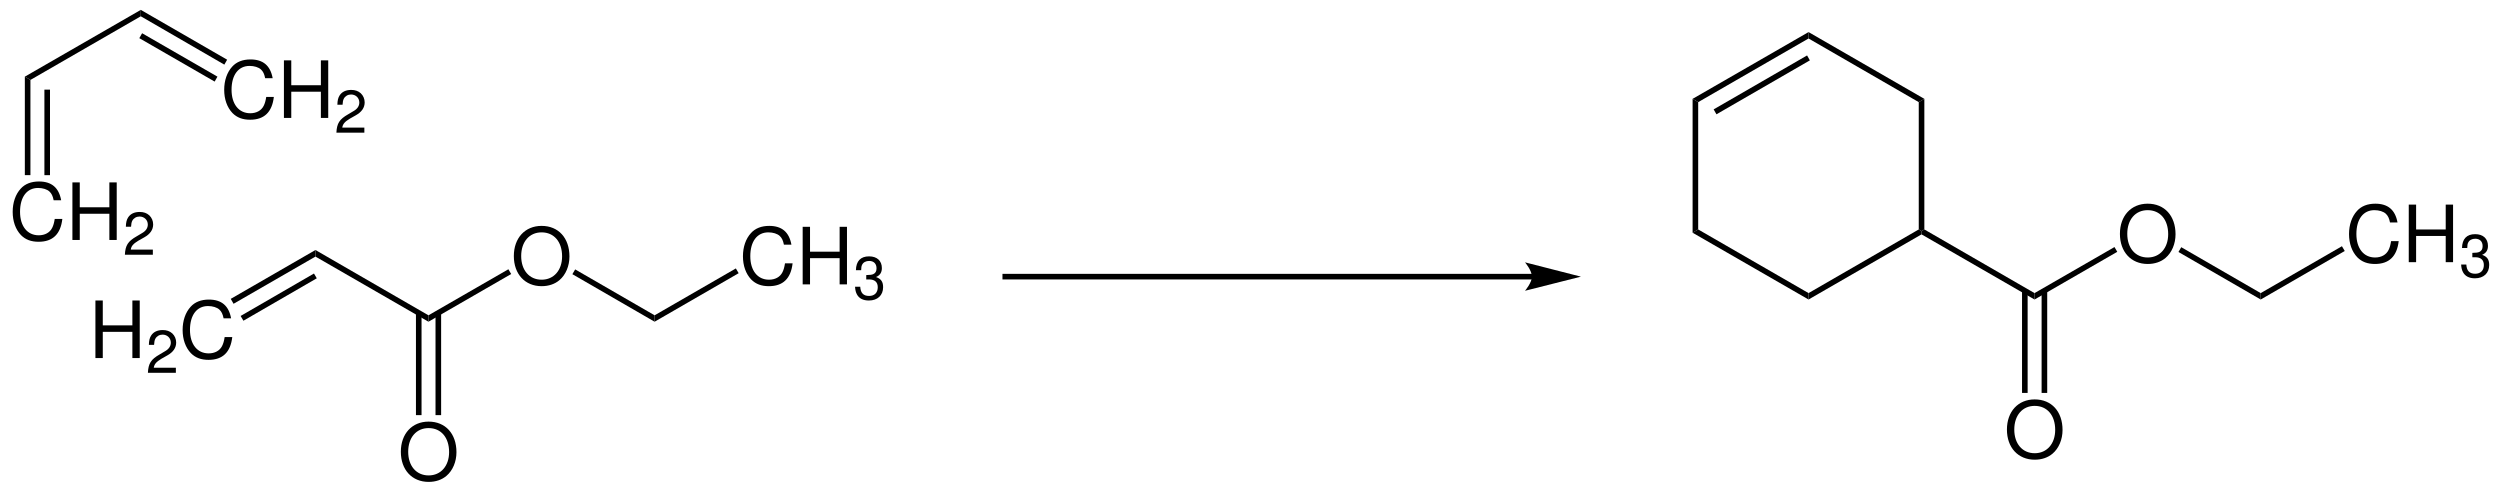 <?xml version="1.0" encoding="UTF-8"?>
<svg xmlns="http://www.w3.org/2000/svg" xmlns:xlink="http://www.w3.org/1999/xlink" width="760pt" height="149pt" viewBox="0 0 760 149" version="1.2">
<defs>
<g>
<symbol overflow="visible" id="glyph0-0">
<path style="stroke:none;" d=""/>
</symbol>
<symbol overflow="visible" id="glyph0-1">
<path style="stroke:none;" d="M 13.219 -7.969 L 13.219 0 L 15.453 0 L 15.453 -17.5 L 13.219 -17.5 L 13.219 -9.938 L 4.219 -9.938 L 4.219 -17.5 L 1.984 -17.5 L 1.984 0 L 4.219 0 L 4.219 -7.969 Z M 13.219 -7.969 "/>
</symbol>
<symbol overflow="visible" id="glyph0-2">
<path style="stroke:none;" d="M 15.891 -12.078 C 15.188 -15.906 12.984 -17.781 9.141 -17.781 C 6.797 -17.781 4.891 -17.047 3.594 -15.594 C 2.016 -13.875 1.156 -11.375 1.156 -8.547 C 1.156 -5.656 2.047 -3.188 3.672 -1.484 C 5.047 -0.094 6.766 0.547 9.047 0.547 C 13.312 0.547 15.719 -1.75 16.25 -6.391 L 13.938 -6.391 C 13.75 -5.188 13.516 -4.375 13.156 -3.672 C 12.438 -2.234 10.938 -1.422 9.078 -1.422 C 5.594 -1.422 3.391 -4.203 3.391 -8.562 C 3.391 -13.062 5.469 -15.812 8.875 -15.812 C 10.297 -15.812 11.609 -15.406 12.344 -14.719 C 12.984 -14.109 13.344 -13.391 13.609 -12.078 Z M 15.891 -12.078 "/>
</symbol>
<symbol overflow="visible" id="glyph0-3">
<path style="stroke:none;" d="M 9.344 -17.781 C 4.312 -17.781 0.906 -14.094 0.906 -8.609 C 0.906 -3.125 4.297 0.547 9.359 0.547 C 11.5 0.547 13.375 -0.094 14.781 -1.297 C 16.688 -2.906 17.812 -5.609 17.812 -8.469 C 17.812 -14.109 14.469 -17.781 9.344 -17.781 Z M 9.344 -15.812 C 13.125 -15.812 15.578 -12.953 15.578 -8.516 C 15.578 -4.297 13.062 -1.422 9.359 -1.422 C 5.609 -1.422 3.141 -4.297 3.141 -8.609 C 3.141 -12.938 5.609 -15.812 9.344 -15.812 Z M 9.344 -15.812 "/>
</symbol>
<symbol overflow="visible" id="glyph1-0">
<path style="stroke:none;" d=""/>
</symbol>
<symbol overflow="visible" id="glyph1-1">
<path style="stroke:none;" d="M 9.109 -1.562 L 2.391 -1.562 C 2.562 -2.641 3.125 -3.328 4.703 -4.281 L 6.5 -5.297 C 8.281 -6.281 9.203 -7.609 9.203 -9.219 C 9.203 -10.297 8.766 -11.297 8.016 -12 C 7.25 -12.688 6.312 -13.016 5.109 -13.016 C 3.484 -13.016 2.281 -12.438 1.578 -11.328 C 1.141 -10.641 0.938 -9.828 0.906 -8.516 L 2.484 -8.516 C 2.531 -9.391 2.641 -9.922 2.859 -10.344 C 3.281 -11.141 4.109 -11.625 5.062 -11.625 C 6.5 -11.625 7.578 -10.578 7.578 -9.188 C 7.578 -8.141 6.984 -7.234 5.844 -6.594 L 4.188 -5.609 C 1.531 -4.094 0.75 -2.859 0.609 -0.016 L 9.109 -0.016 Z M 9.109 -1.562 "/>
</symbol>
<symbol overflow="visible" id="glyph1-2">
<path style="stroke:none;" d="M 3.984 -6 L 4.844 -6 C 6.562 -6 7.484 -5.188 7.484 -3.625 C 7.484 -1.984 6.5 -0.984 4.859 -0.984 C 3.109 -0.984 2.266 -1.875 2.156 -3.781 L 0.578 -3.781 C 0.641 -2.734 0.828 -2.047 1.141 -1.469 C 1.797 -0.219 3.047 0.406 4.781 0.406 C 7.422 0.406 9.109 -1.172 9.109 -3.641 C 9.109 -5.297 8.484 -6.188 6.953 -6.734 C 8.141 -7.219 8.734 -8.125 8.734 -9.438 C 8.734 -11.656 7.266 -13.016 4.844 -13.016 C 2.266 -13.016 0.906 -11.578 0.844 -8.812 L 2.438 -8.812 C 2.453 -9.609 2.516 -10.062 2.719 -10.453 C 3.078 -11.203 3.875 -11.625 4.859 -11.625 C 6.266 -11.625 7.109 -10.781 7.109 -9.375 C 7.109 -8.453 6.781 -7.906 6.078 -7.594 C 5.656 -7.422 5.078 -7.344 3.984 -7.328 Z M 3.984 -6 "/>
</symbol>
</g>
</defs>
<g id="surface1">
<path style="fill:none;stroke-width:17;stroke-linecap:butt;stroke-linejoin:miter;stroke:rgb(0%,0%,0%);stroke-opacity:1;stroke-miterlimit:4;" d="M 4657.5 648.984 L 3047.5 648.984 " transform="matrix(0.1,0,0,-0.1,0,149)"/>
<path style=" stroke:none;fill-rule:nonzero;fill:rgb(0%,0%,0%);fill-opacity:1;" d="M 480.602 84.102 L 463.602 79.75 C 463.602 79.75 465.699 82.199 465.699 84.102 C 465.699 85.949 463.602 88.398 463.602 88.398 L 480.602 84.102 "/>
<g style="fill:rgb(0%,0%,0%);fill-opacity:1;">
  <use xlink:href="#glyph0-1" x="27.025" y="108.85"/>
</g>
<g style="fill:rgb(0%,0%,0%);fill-opacity:1;">
  <use xlink:href="#glyph1-1" x="44.353" y="113.35"/>
</g>
<g style="fill:rgb(0%,0%,0%);fill-opacity:1;">
  <use xlink:href="#glyph0-2" x="54.361" y="108.85"/>
</g>
<path style=" stroke:none;fill-rule:nonzero;fill:rgb(0%,0%,0%);fill-opacity:1;" d="M 95.898 76 L 95.898 78 L 71 92.352 L 70.148 90.852 Z M 95.898 76 "/>
<path style=" stroke:none;fill-rule:nonzero;fill:rgb(0%,0%,0%);fill-opacity:1;" d="M 95.449 83.148 L 96.301 84.602 L 74 97.5 L 73.148 96.051 Z M 95.449 83.148 "/>
<path style=" stroke:none;fill-rule:nonzero;fill:rgb(0%,0%,0%);fill-opacity:1;" d="M 130.25 95.852 L 130.25 97.801 L 95.898 78 L 95.898 76 Z M 130.25 95.852 "/>
<g style="fill:rgb(0%,0%,0%);fill-opacity:1;">
  <use xlink:href="#glyph0-3" x="155.3" y="86.45"/>
</g>
<path style=" stroke:none;fill-rule:nonzero;fill:rgb(0%,0%,0%);fill-opacity:1;" d="M 154.551 81.852 L 155.398 83.301 L 130.25 97.801 L 130.25 95.852 Z M 154.551 81.852 "/>
<path style=" stroke:none;fill-rule:nonzero;fill:rgb(0%,0%,0%);fill-opacity:1;" d="M 199 95.852 L 199 97.801 L 174 83.352 L 174.852 81.898 Z M 199 95.852 "/>
<g style="fill:rgb(0%,0%,0%);fill-opacity:1;">
  <use xlink:href="#glyph0-2" x="224.7" y="86.45"/>
  <use xlink:href="#glyph0-1" x="242.028" y="86.45"/>
</g>
<g style="fill:rgb(0%,0%,0%);fill-opacity:1;">
  <use xlink:href="#glyph1-2" x="259.356" y="90.95"/>
</g>
<path style=" stroke:none;fill-rule:nonzero;fill:rgb(0%,0%,0%);fill-opacity:1;" d="M 223.699 81.602 L 224.551 83.051 L 199 97.801 L 199 95.852 Z M 223.699 81.602 "/>
<g style="fill:rgb(0%,0%,0%);fill-opacity:1;">
  <use xlink:href="#glyph0-3" x="120.95" y="145.95"/>
</g>
<path style=" stroke:none;fill-rule:nonzero;fill:rgb(0%,0%,0%);fill-opacity:1;" d="M 132.398 126.199 L 134.102 126.199 L 134.102 95.102 L 132.398 95.102 Z M 132.398 126.199 "/>
<path style=" stroke:none;fill-rule:nonzero;fill:rgb(0%,0%,0%);fill-opacity:1;" d="M 126.449 126.199 L 128.148 126.199 L 128.148 95.102 L 126.449 95.102 Z M 126.449 126.199 "/>
<g style="fill:rgb(0%,0%,0%);fill-opacity:1;">
  <use xlink:href="#glyph0-2" x="67" y="35.85"/>
  <use xlink:href="#glyph0-1" x="84.328" y="35.85"/>
</g>
<g style="fill:rgb(0%,0%,0%);fill-opacity:1;">
  <use xlink:href="#glyph1-1" x="101.656" y="40.35"/>
</g>
<g style="fill:rgb(0%,0%,0%);fill-opacity:1;">
  <use xlink:href="#glyph0-2" x="2.7" y="72.95"/>
  <use xlink:href="#glyph0-1" x="20.028" y="72.95"/>
</g>
<g style="fill:rgb(0%,0%,0%);fill-opacity:1;">
  <use xlink:href="#glyph1-1" x="37.356" y="77.45"/>
</g>
<path style=" stroke:none;fill-rule:nonzero;fill:rgb(0%,0%,0%);fill-opacity:1;" d="M 42.801 4.949 L 42.801 3 L 69.051 18.148 L 68.199 19.648 Z M 42.801 4.949 "/>
<path style=" stroke:none;fill-rule:nonzero;fill:rgb(0%,0%,0%);fill-opacity:1;" d="M 42.352 11.602 L 43.199 10.102 L 66.102 23.301 L 65.25 24.801 Z M 42.352 11.602 "/>
<path style=" stroke:none;fill-rule:nonzero;fill:rgb(0%,0%,0%);fill-opacity:1;" d="M 9.25 24.301 L 7.551 23.301 L 42.801 3 L 42.801 4.949 Z M 9.25 24.301 "/>
<path style=" stroke:none;fill-rule:nonzero;fill:rgb(0%,0%,0%);fill-opacity:1;" d="M 9.25 53.25 L 7.551 53.25 L 7.551 23.301 L 9.25 24.301 Z M 9.25 53.25 "/>
<path style=" stroke:none;fill-rule:nonzero;fill:rgb(0%,0%,0%);fill-opacity:1;" d="M 13.5 53.25 L 15.199 53.25 L 15.199 27.25 L 13.5 27.25 Z M 13.5 53.25 "/>
<path style=" stroke:none;fill-rule:nonzero;fill:rgb(0%,0%,0%);fill-opacity:1;" d="M 618.5 89.102 L 618.5 91.051 L 584.148 71.25 L 584.148 70.25 L 585 69.75 "/>
<g style="fill:rgb(0%,0%,0%);fill-opacity:1;">
  <use xlink:href="#glyph0-3" x="643.55" y="79.7"/>
</g>
<path style=" stroke:none;fill-rule:nonzero;fill:rgb(0%,0%,0%);fill-opacity:1;" d="M 642.801 75.102 L 643.648 76.551 L 618.5 91.051 L 618.5 89.102 Z M 642.801 75.102 "/>
<path style=" stroke:none;fill-rule:nonzero;fill:rgb(0%,0%,0%);fill-opacity:1;" d="M 687.25 89.102 L 687.25 91.051 L 662.25 76.602 L 663.102 75.148 Z M 687.25 89.102 "/>
<g style="fill:rgb(0%,0%,0%);fill-opacity:1;">
  <use xlink:href="#glyph0-2" x="712.95" y="79.7"/>
  <use xlink:href="#glyph0-1" x="730.278" y="79.7"/>
</g>
<g style="fill:rgb(0%,0%,0%);fill-opacity:1;">
  <use xlink:href="#glyph1-2" x="747.606" y="84.2"/>
</g>
<path style=" stroke:none;fill-rule:nonzero;fill:rgb(0%,0%,0%);fill-opacity:1;" d="M 711.949 74.852 L 712.801 76.301 L 687.25 91.051 L 687.25 89.102 Z M 711.949 74.852 "/>
<g style="fill:rgb(0%,0%,0%);fill-opacity:1;">
  <use xlink:href="#glyph0-3" x="609.2" y="139.2"/>
</g>
<path style=" stroke:none;fill-rule:nonzero;fill:rgb(0%,0%,0%);fill-opacity:1;" d="M 620.648 119.449 L 622.352 119.449 L 622.352 88.352 L 620.648 88.352 Z M 620.648 119.449 "/>
<path style=" stroke:none;fill-rule:nonzero;fill:rgb(0%,0%,0%);fill-opacity:1;" d="M 614.699 119.449 L 616.398 119.449 L 616.398 88.352 L 614.699 88.352 Z M 614.699 119.449 "/>
<path style=" stroke:none;fill-rule:nonzero;fill:rgb(0%,0%,0%);fill-opacity:1;" d="M 583.301 31.051 L 585 30.051 L 585 69.75 L 584.148 70.25 L 583.301 69.75 "/>
<path style=" stroke:none;fill-rule:nonzero;fill:rgb(0%,0%,0%);fill-opacity:1;" d="M 549.801 11.699 L 549.801 9.75 L 585 30.051 L 583.301 31.051 Z M 549.801 11.699 "/>
<path style=" stroke:none;fill-rule:nonzero;fill:rgb(0%,0%,0%);fill-opacity:1;" d="M 516.25 31.051 L 514.551 30.051 L 549.801 9.75 L 549.801 11.699 Z M 516.25 31.051 "/>
<path style=" stroke:none;fill-rule:nonzero;fill:rgb(0%,0%,0%);fill-opacity:1;" d="M 521.801 34.75 L 520.949 33.25 L 549.352 16.852 L 550.199 18.352 Z M 521.801 34.75 "/>
<path style=" stroke:none;fill-rule:nonzero;fill:rgb(0%,0%,0%);fill-opacity:1;" d="M 516.25 69.75 L 514.551 70.75 L 514.551 30.051 L 516.25 31.051 Z M 516.25 69.75 "/>
<path style=" stroke:none;fill-rule:nonzero;fill:rgb(0%,0%,0%);fill-opacity:1;" d="M 549.801 89.102 L 549.801 91.051 L 514.551 70.75 L 516.25 69.75 Z M 549.801 89.102 "/>
<path style=" stroke:none;fill-rule:nonzero;fill:rgb(0%,0%,0%);fill-opacity:1;" d="M 583.301 69.75 L 584.148 70.25 L 584.148 71.25 L 549.801 91.051 L 549.801 89.102 "/>
</g>
</svg>
